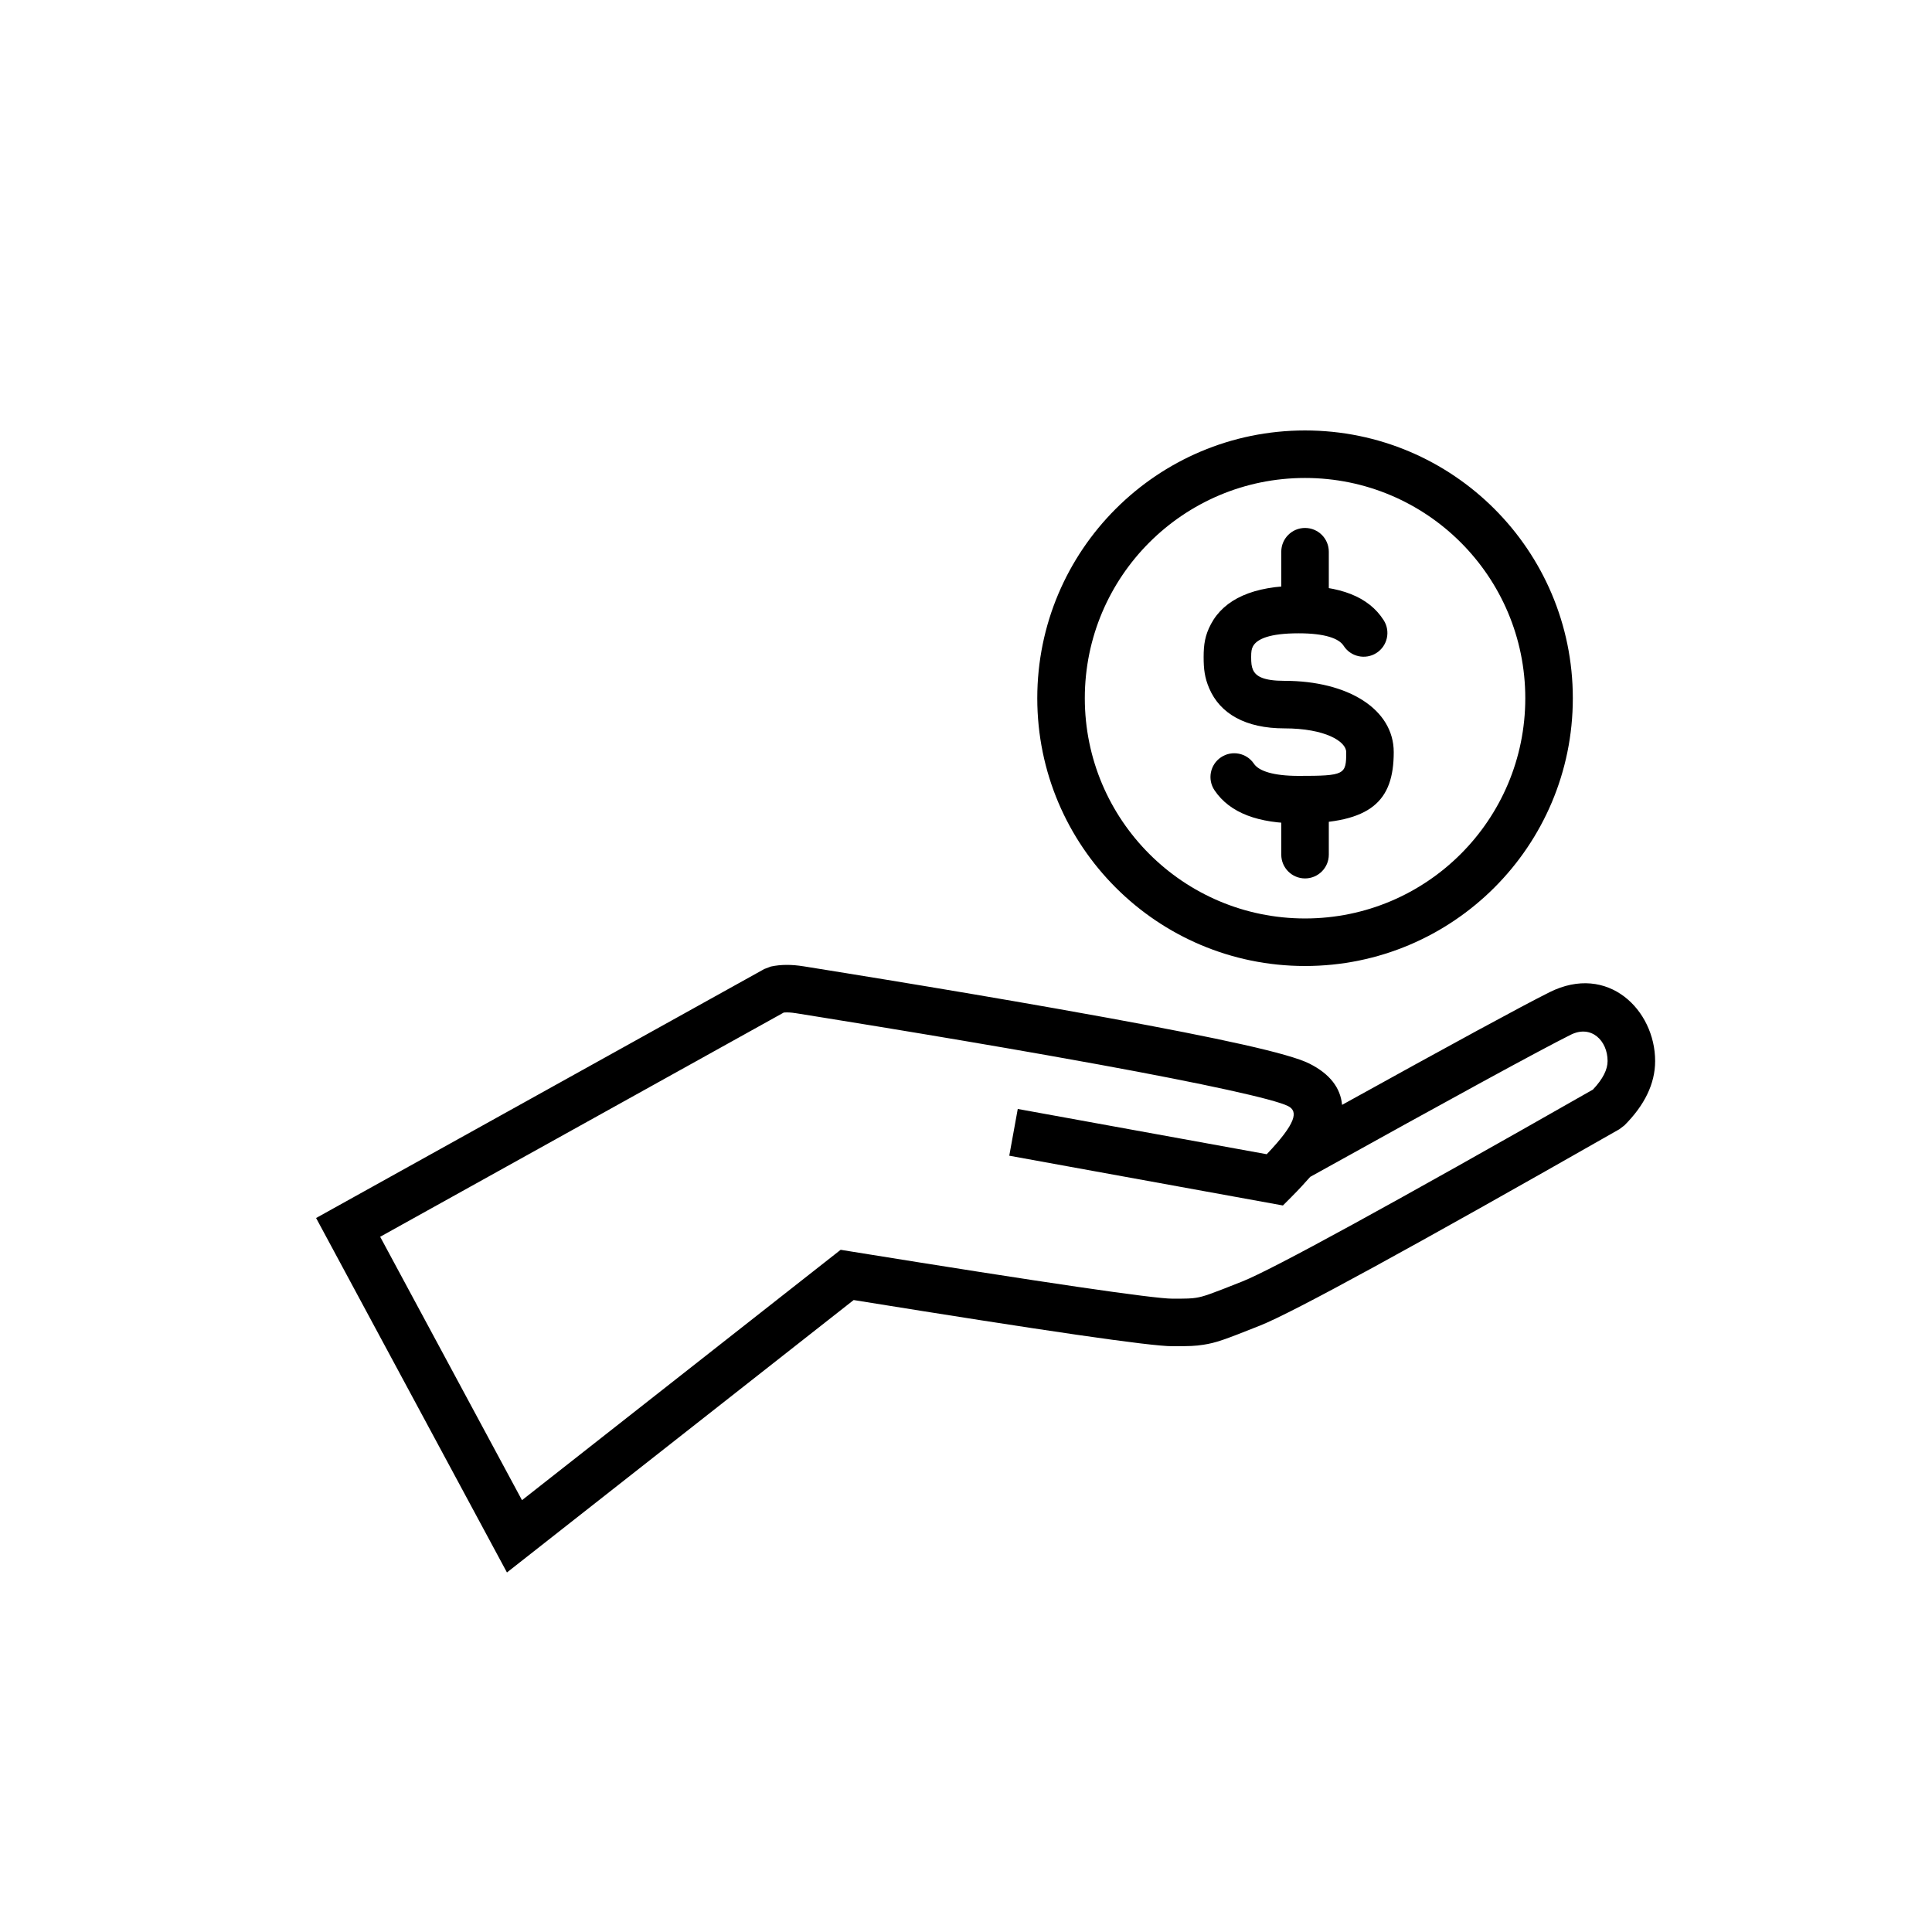 <?xml version="1.0" encoding="UTF-8"?>
<!-- Uploaded to: SVG Repo, www.svgrepo.com, Generator: SVG Repo Mixer Tools -->
<svg fill="#000000" width="800px" height="800px" version="1.1" viewBox="144 144 512 512" xmlns="http://www.w3.org/2000/svg">
 <g>
  <path d="m554.62 406.96c15.523-7.762 28.008 4.723 28.008 18.227 0 6.055-2.852 11.762-8.141 17.051l-1.336 1.016c-55.023 31.355-86.441 48.539-95.254 52.047-9.676 3.852-11.625 4.543-14.98 5.07-2.156 0.34-3.586 0.391-8.207 0.391-5.938 0-33.492-4.012-84.48-12.238l-91.883 72.195-50.578-93.934 118.79-65.992 1.73-0.652c2.644-0.57 5.527-0.57 8.648-0.059-2.246-0.367 12.816 2.055 21.867 3.539 15.422 2.531 30.621 5.102 44.84 7.613 4.852 0.855 9.516 1.691 13.969 2.508 29.766 5.441 47.961 9.41 53.367 12.113 5.488 2.742 8.273 6.481 8.684 10.945 29.312-16.23 47.594-26.156 54.957-29.84zm-68.301 54.168-2.332 2.336-72.52-13.188 2.25-12.391 65.984 11.996c7.859-8.262 8.387-11.391 5.644-12.762-3.754-1.879-22.367-5.938-50-10.988-4.43-0.812-9.066-1.645-13.891-2.496-14.168-2.504-29.316-5.062-44.691-7.586-9.023-1.48-24.086-3.906-21.871-3.539-1.254-0.207-2.312-0.258-3.184-0.176l-106.96 59.422 37.586 69.805 84.449-66.352 2.727 0.441c51.184 8.27 80.223 12.512 85.195 12.512 3.906 0 4.992-0.035 6.246-0.234 2.004-0.316 3.734-0.93 12.285-4.332 7.941-3.16 39.238-20.27 92.902-50.844 2.707-2.867 3.891-5.367 3.891-7.566 0-5.387-4.309-9.695-9.781-6.961-8.277 4.141-31.344 16.723-69.031 37.656-1.48 1.688-3.109 3.453-4.902 5.246z"/>
  <path d="m510.69 308.36c1.871 2.934 1.004 6.828-1.93 8.695-2.934 1.867-6.824 1.004-8.695-1.93-1.23-1.938-4.988-3.293-11.902-3.293-7.777 0-11.086 1.52-12.125 3.469-0.363 0.676-0.469 1.391-0.469 2.828 0 1.602 0.105 2.488 0.461 3.324 0.77 1.797 2.82 2.973 8.355 2.973 16.895 0 28.969 7.551 28.969 18.895 0 12.926-5.969 18.891-25.191 18.891-10.574 0-18.191-2.676-22.301-8.777-1.945-2.887-1.18-6.801 1.707-8.742 2.883-1.941 6.797-1.18 8.738 1.707 1.277 1.895 5.043 3.219 11.855 3.219 12.266 0 12.598-0.328 12.598-6.297 0-2.824-5.559-6.297-16.375-6.297-10.305 0-17.059-3.879-19.941-10.629-1.199-2.812-1.469-5.082-1.469-8.266 0-3.348 0.363-5.785 1.949-8.758 3.519-6.598 11.219-10.133 23.238-10.133 10.773 0 18.492 2.781 22.527 9.121z"/>
  <path d="m483.55 290.21c0-3.477 2.82-6.297 6.297-6.297 3.481 0 6.301 2.82 6.301 6.297v14.582c0 3.477-2.82 6.297-6.301 6.297-3.477 0-6.297-2.82-6.297-6.297z"/>
  <path d="m483.55 357.76c0-3.477 2.82-6.297 6.297-6.297 3.481 0 6.301 2.82 6.301 6.297v12.734c0 3.477-2.82 6.297-6.301 6.297-3.477 0-6.297-2.82-6.297-6.297z"/>
  <path d="m489.85 400c-39.188 0-70.961-31.773-70.961-70.965s31.773-70.961 70.961-70.961c39.191 0 70.965 31.77 70.965 70.961s-31.773 70.965-70.965 70.965zm0-12.598c32.238 0 58.367-26.129 58.367-58.367 0-32.234-26.129-58.367-58.367-58.367-32.234 0-58.363 26.133-58.363 58.367 0 32.238 26.129 58.367 58.363 58.367z"/>
 </g>
</svg>